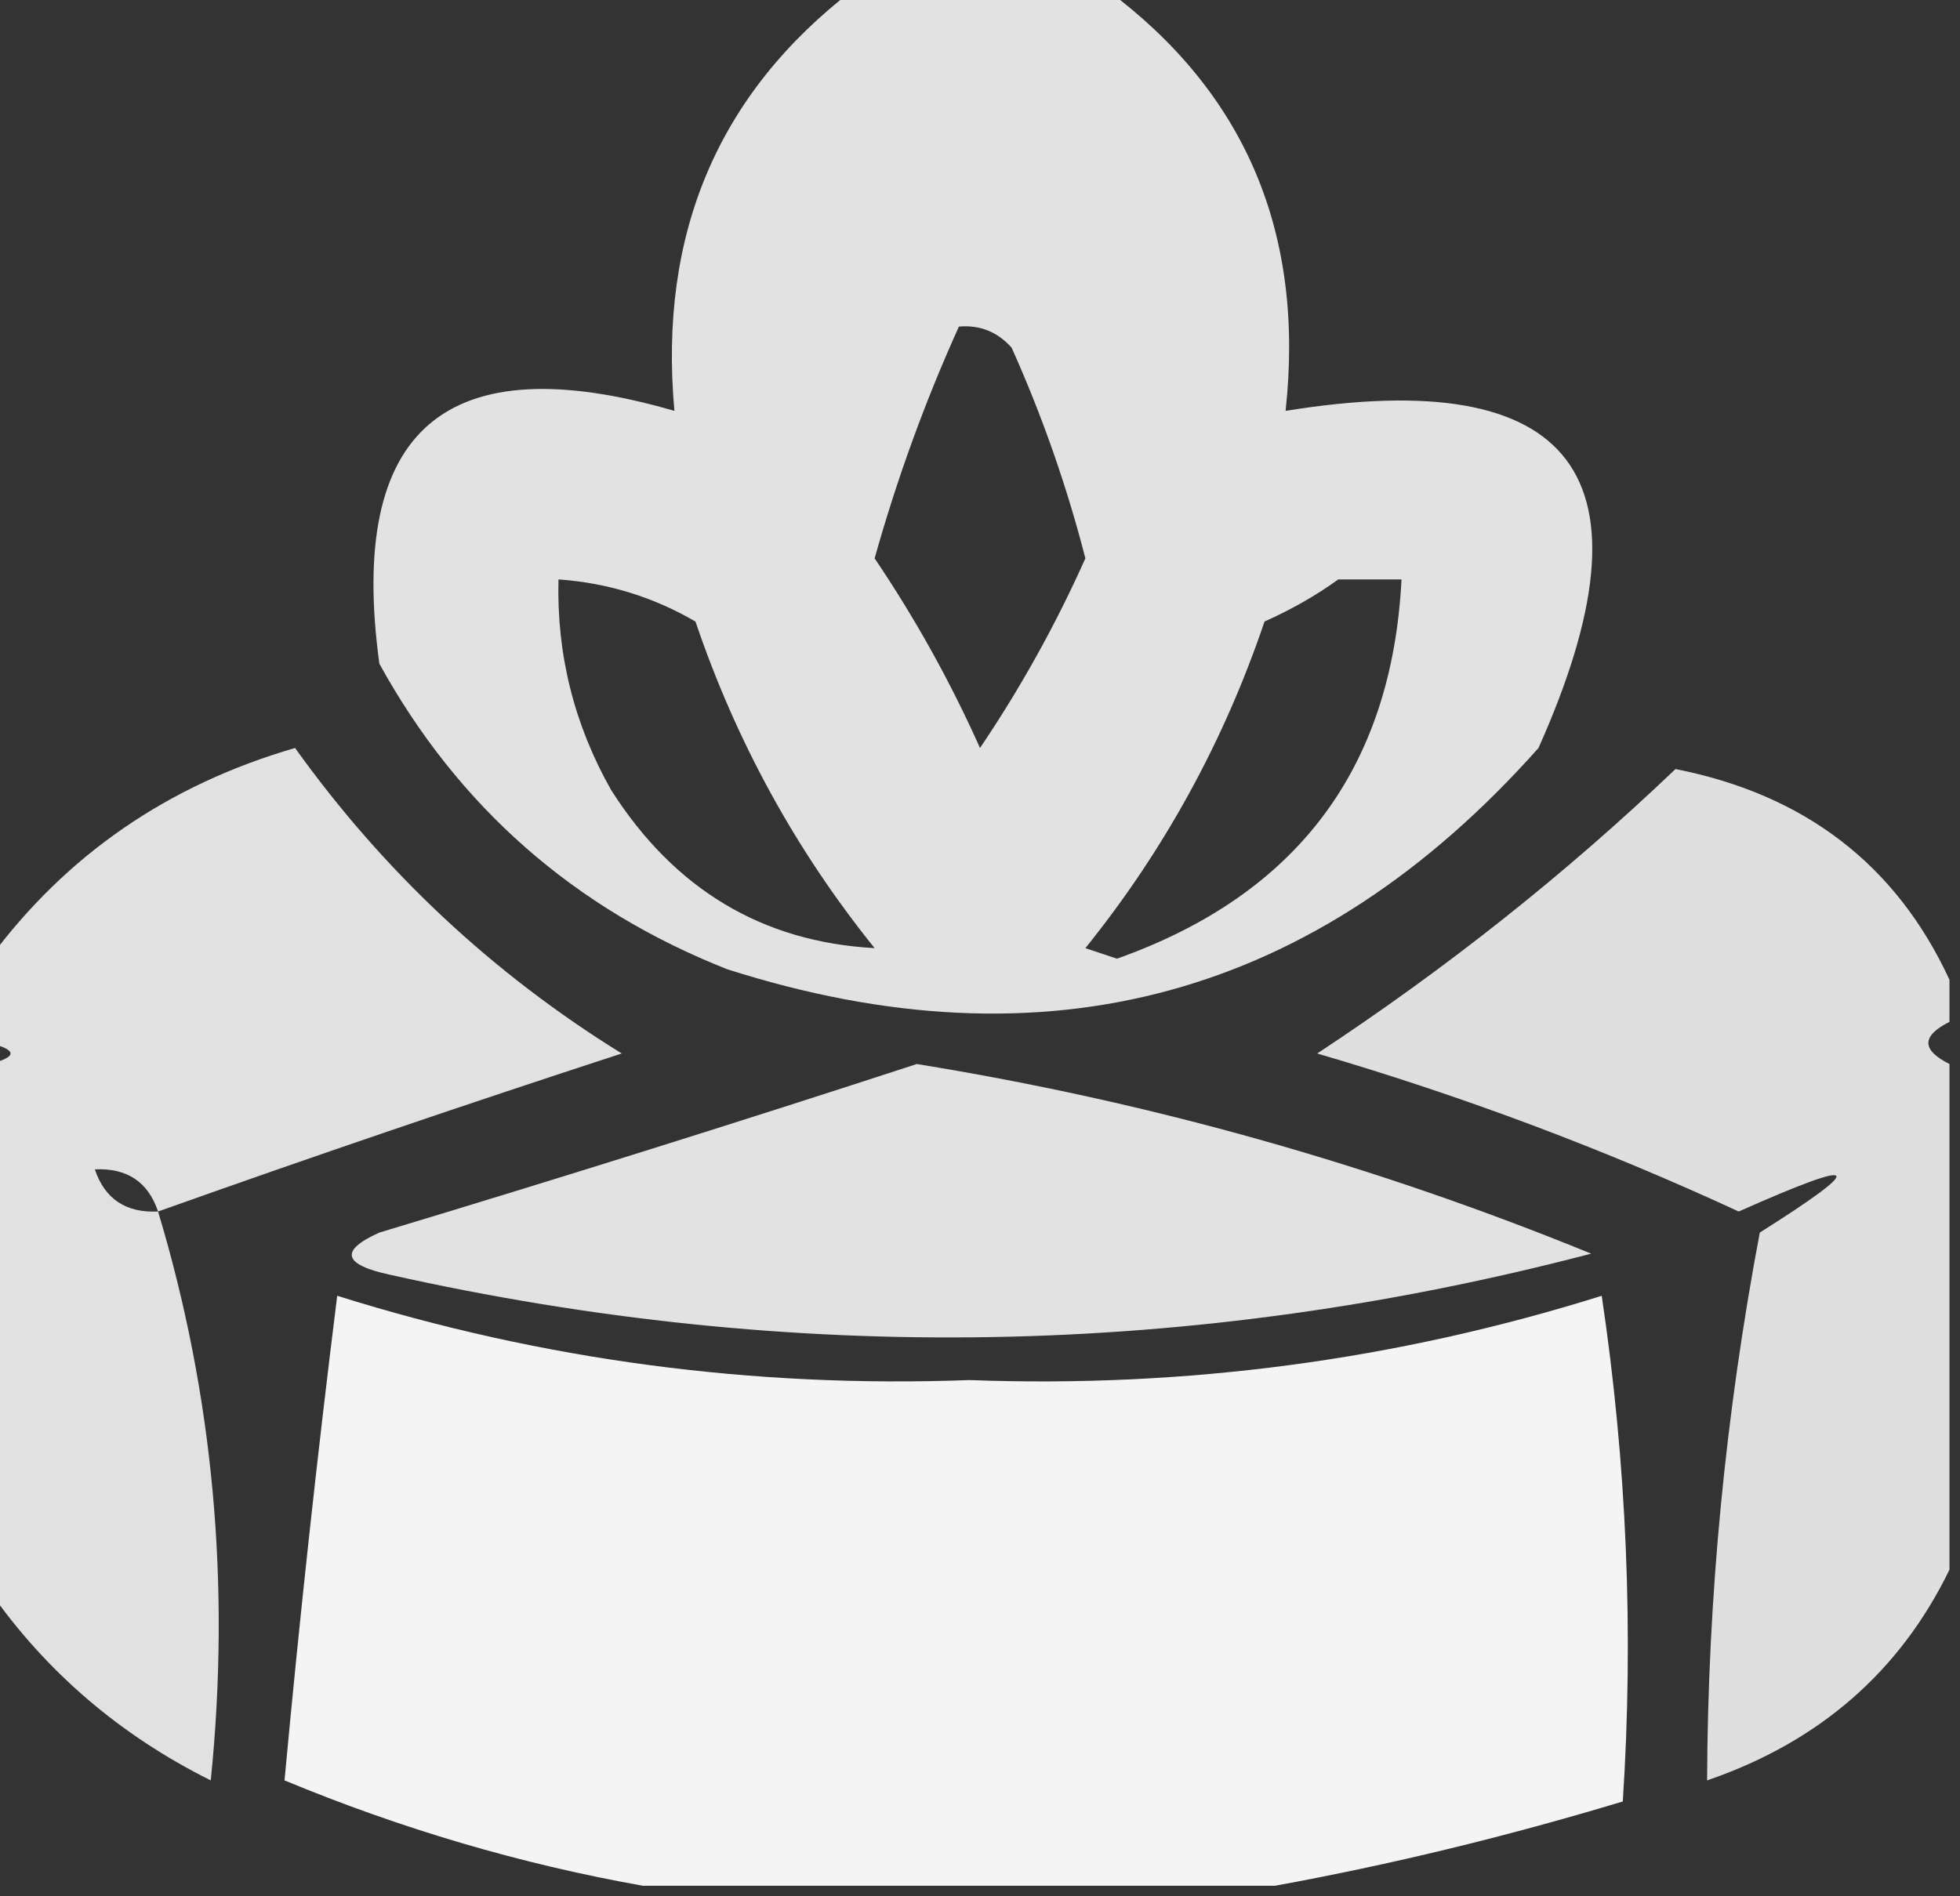 <?xml version="1.0" encoding="UTF-8"?>
<!DOCTYPE svg PUBLIC "-//W3C//DTD SVG 1.1//EN" "http://www.w3.org/Graphics/SVG/1.1/DTD/svg11.dtd">
<svg xmlns="http://www.w3.org/2000/svg" version="1.1" width="93px" height="90px" style="shape-rendering:geometricPrecision; text-rendering:geometricPrecision; image-rendering:optimizeQuality; fill-rule:evenodd; clip-rule:evenodd" xmlns:xlink="http://www.w3.org/1999/xlink">
<rect width="100%" height="100%" fill="#333333" stroke="none"/>
<g><path style="opacity:0.856" fill="#fefffe" d="M 40.5,-0.5 C 44.5,-0.5 48.5,-0.5 52.5,-0.5C 59.086,4.384 61.919,11.051 61,19.5C 74.763,17.276 78.763,22.609 73,35.5C 62.472,47.34 49.639,50.84 34.5,46C 27.243,43.128 21.743,38.295 18,31.5C 16.483,20.352 21.15,16.352 32,19.5C 31.24,11.095 34.074,4.428 40.5,-0.5 Z M 45.5,15.5 C 46.496,15.414 47.329,15.748 48,16.5C 49.452,19.737 50.619,23.07 51.5,26.5C 50.087,29.661 48.42,32.661 46.5,35.5C 45.091,32.348 43.424,29.348 41.5,26.5C 42.562,22.714 43.895,19.047 45.5,15.5 Z M 26.5,27.5 C 28.827,27.665 30.994,28.331 33,29.5C 34.93,35.196 37.764,40.363 41.5,45C 36.165,44.706 31.998,42.206 29,37.5C 27.241,34.392 26.408,31.059 26.5,27.5 Z M 63.5,27.5 C 64.5,27.5 65.5,27.5 66.5,27.5C 66.045,36.465 61.545,42.465 53,45.5C 52.5,45.333 52,45.167 51.5,45C 55.236,40.363 58.07,35.196 60,29.5C 61.302,28.915 62.469,28.248 63.5,27.5 Z"/></g>
<g><path style="opacity:0.854" fill="#fefffe" d="M 7.5,57.5 C 10.116,66.181 10.949,75.181 10,84.5C 5.693,82.354 2.193,79.354 -0.5,75.5C -0.5,67.167 -0.5,58.833 -0.5,50.5C 0.833,50.167 0.833,49.833 -0.5,49.5C -0.5,48.167 -0.5,46.833 -0.5,45.5C 3.131,40.587 7.964,37.254 14,35.5C 18.21,41.377 23.377,46.211 29.5,50C 22.073,52.42 14.74,54.92 7.5,57.5 Z M 4.5,55.5 C 6.027,55.427 7.027,56.094 7.5,57.5C 5.973,57.573 4.973,56.906 4.5,55.5 Z"/></g>
<g><path style="opacity:0.843" fill="#fefffe" d="M 92.5,46.5 C 92.5,47.167 92.5,47.833 92.5,48.5C 91.167,49.167 91.167,49.833 92.5,50.5C 92.5,58.5 92.5,66.5 92.5,74.5C 90.145,79.344 86.311,82.678 81,84.5C 81.033,75.818 81.866,67.152 83.5,58.5C 88.665,55.239 88.331,54.906 82.5,57.5C 76.049,54.515 69.383,52.015 62.5,50C 68.651,45.948 74.317,41.448 79.5,36.5C 85.642,37.711 89.975,41.044 92.5,46.5 Z"/></g>
<g><path style="opacity:0.857" fill="#fefffe" d="M 43.5,50.5 C 54.508,52.28 65.174,55.28 75.5,59.5C 56.619,64.445 37.619,64.779 18.5,60.5C 16.269,60.019 16.102,59.352 18,58.5C 26.644,55.894 35.144,53.228 43.5,50.5 Z"/></g>
<g><path style="opacity:0.945" fill="#fefffe" d="M 60.5,89.5 C 50.5,89.5 40.5,89.5 30.5,89.5C 24.719,88.471 19.052,86.804 13.5,84.5C 14.209,76.842 15.042,69.175 16,61.5C 25.72,64.549 35.72,65.882 46,65.5C 56.275,65.883 66.275,64.549 76,61.5C 77.189,69.474 77.522,77.474 77,85.5C 71.475,87.168 65.975,88.501 60.5,89.5 Z"/></g>
</svg>
